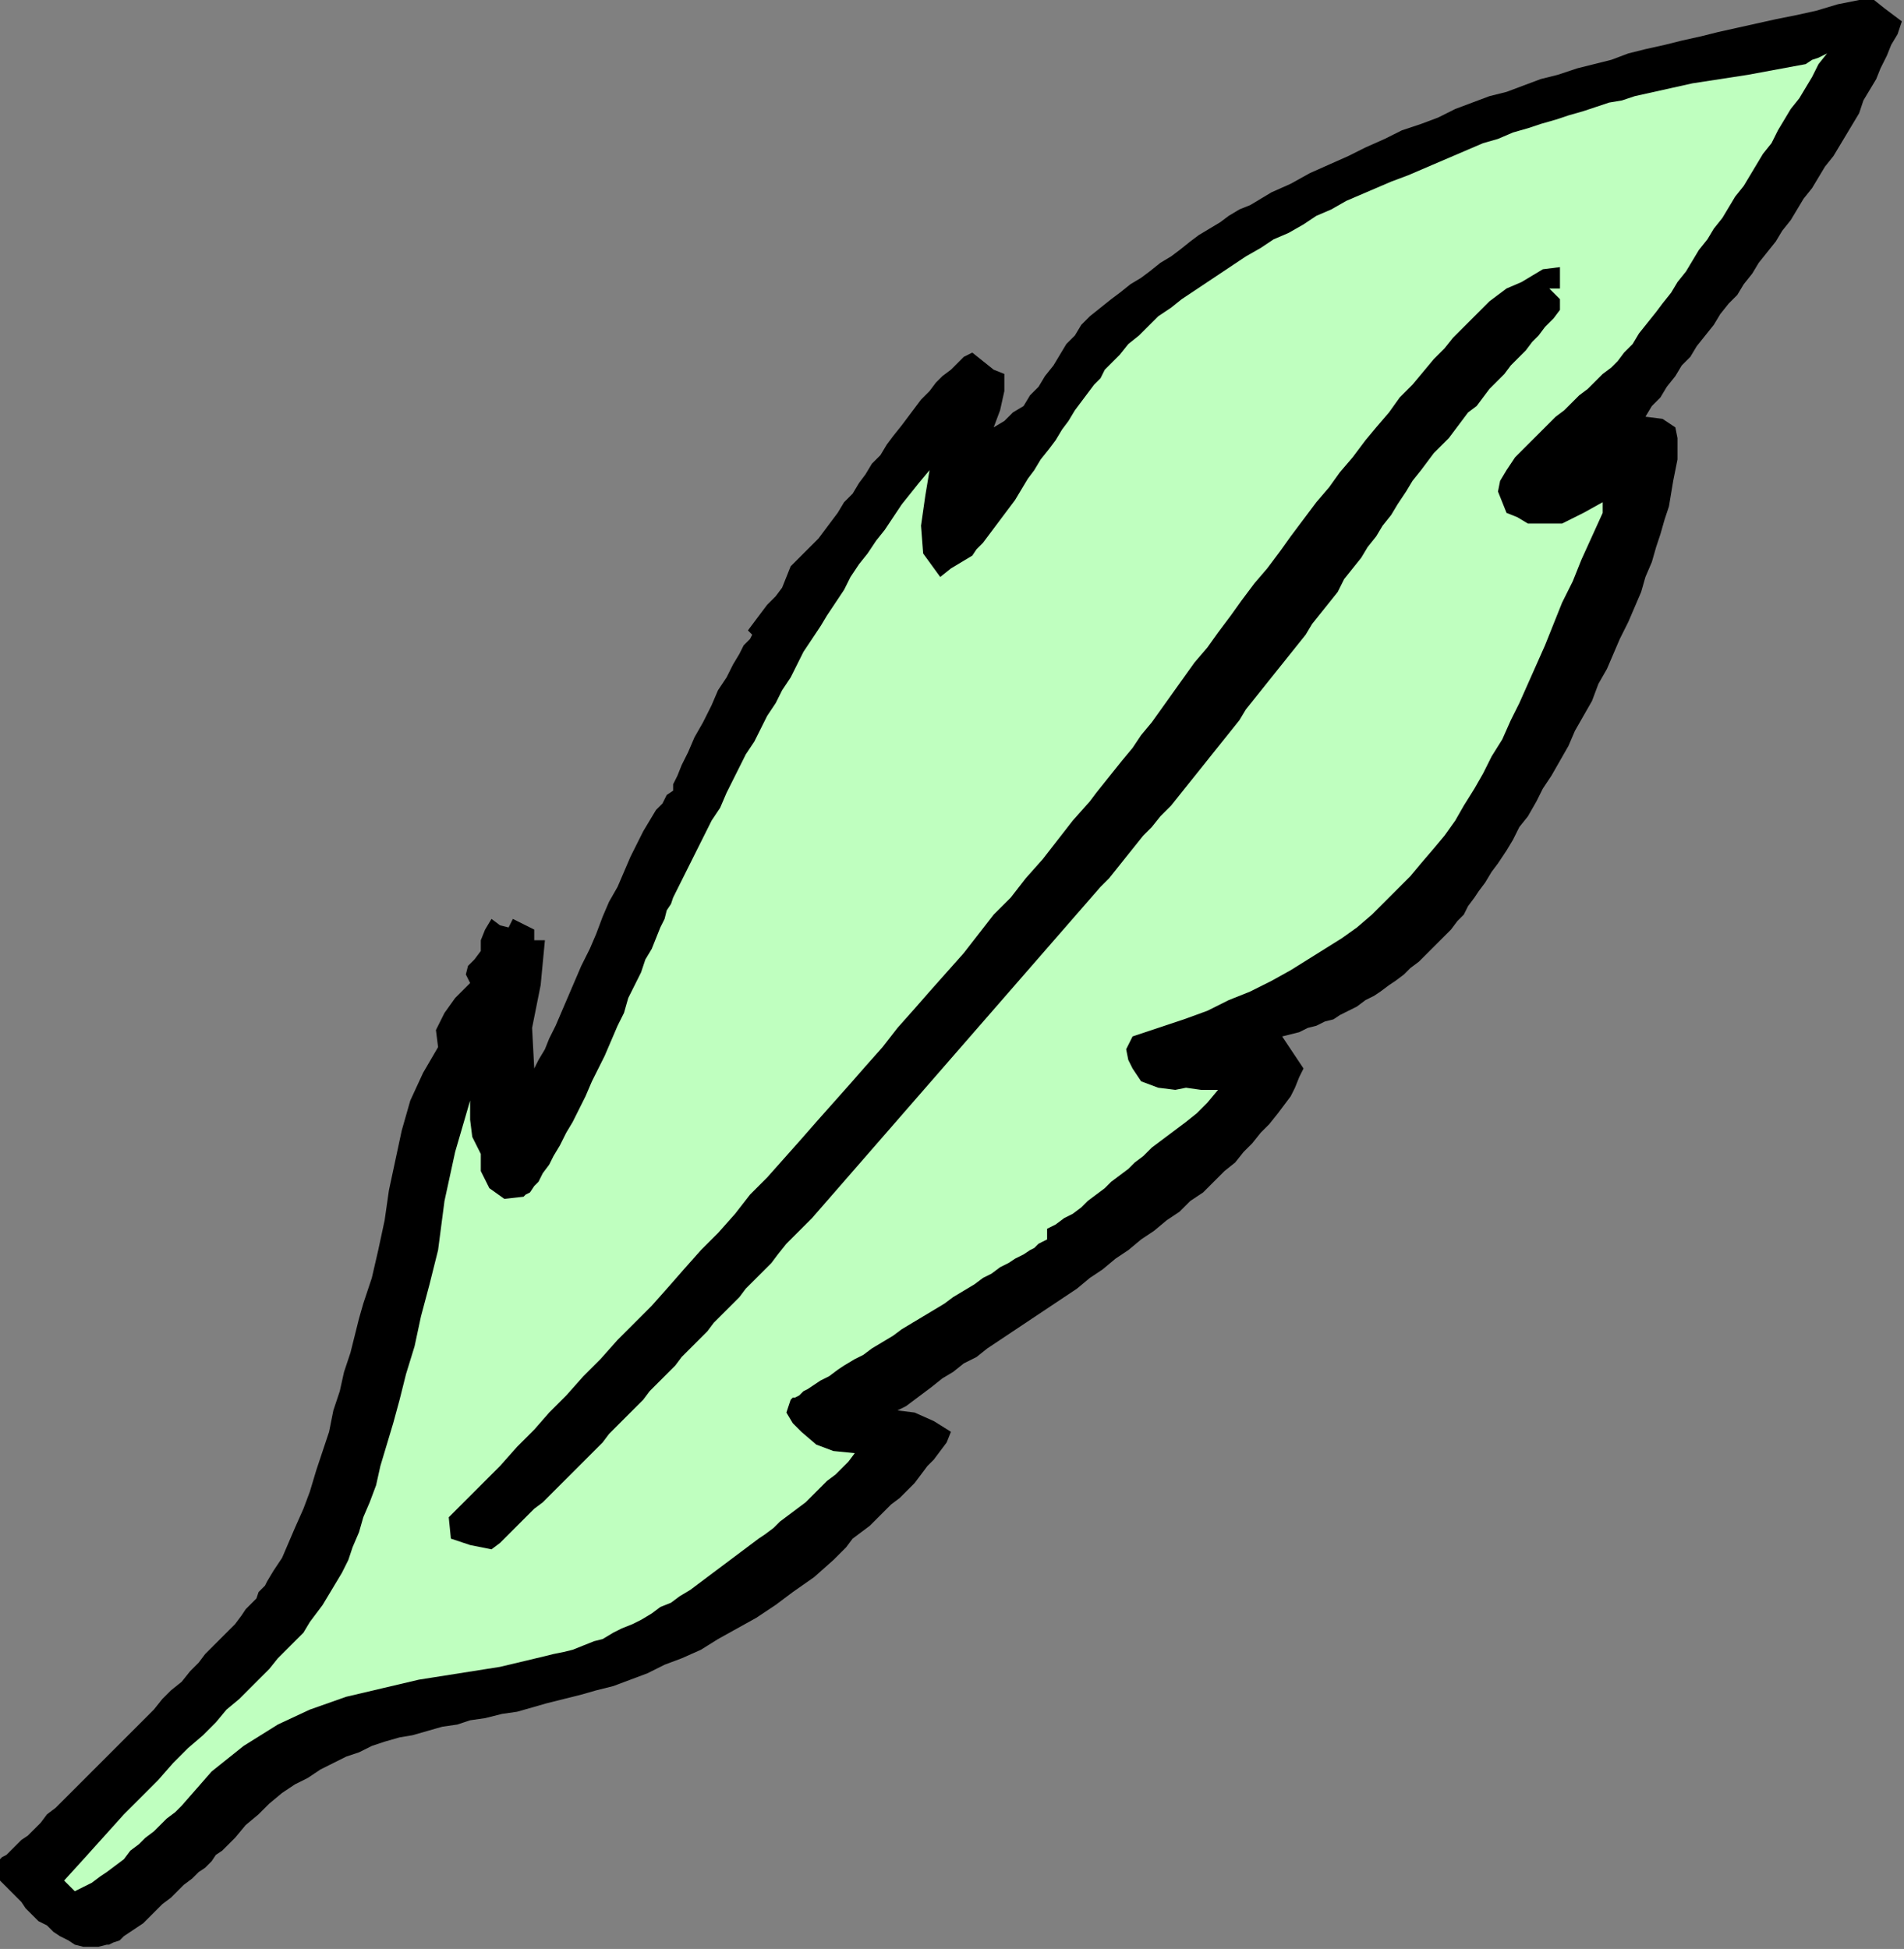 <?xml version="1.0" encoding="UTF-8" standalone="no"?>
<svg
   xmlns:dc="http://purl.org/dc/elements/1.1/"
   xmlns:cc="http://creativecommons.org/ns#"
   xmlns:rdf="http://www.w3.org/1999/02/22-rdf-syntax-ns#"
   xmlns:svg="http://www.w3.org/2000/svg"
   xmlns="http://www.w3.org/2000/svg"
   xmlns:sodipodi="http://sodipodi.sourceforge.net/DTD/sodipodi-0.dtd"
   xmlns:inkscape="http://www.inkscape.org/namespaces/inkscape"
   version="1.0"
   width="150.876mm"
   height="154.432mm"
   id="svg11"
   sodipodi:docname="ANSSG053.WMF">
  <rect width="100%" height="100%" fill="#808080" stroke="none"/>
  <sodipodi:namedview
     pagecolor="#ffffff"
     bordercolor="#666666"
     borderopacity="1"
     objecttolerance="10"
     gridtolerance="10"
     guidetolerance="10"
     inkscape:pageopacity="0"
     inkscape:pageshadow="2"
     inkscape:window-width="640"
     inkscape:window-height="480"
     id="namedview13" />
  <defs
     id="defs3">
    <pattern
       id="WMFhbasepattern"
       patternUnits="userSpaceOnUse"
       width="6"
       height="6"
       x="0"
       y="0" />
  </defs>
  <path
     style="fill:#000000;fill-rule:evenodd;fill-opacity:1;stroke:none;"
     d="  M 569.6,6.4   L 568.32,10.24   L 566.4,13.44   L 565.12,16.64   L 563.2,20.48   L 561.92,23.68   L 560,26.88   L 558.08,30.08   L 556.8,33.92   L 554.88,37.12   L 552.96,40.32   L 551.04,43.52   L 549.12,46.72   L 546.56,49.92   L 544.64,53.12   L 542.72,56.32   L 540.16,59.52   L 538.24,62.72   L 536.32,65.92   L 533.76,69.12   L 531.84,72.32   L 529.28,75.52   L 526.72,78.72   L 524.8,81.92   L 522.24,85.12   L 520.32,88.32   L 517.76,90.88   L 515.2,94.08   L 513.28,97.28   L 510.72,100.48   L 508.16,103.68   L 506.24,106.88   L 503.68,109.44   L 501.76,112.64   L 499.2,115.84   L 497.28,119.04   L 494.72,121.6   L 492.8,124.8   L 492.8,124.8   L 497.92,125.44   L 501.76,128   L 502.4,131.2   L 502.4,131.2   L 502.4,134.4   L 502.4,137.6   L 501.76,140.8   L 501.12,144   L 500.48,147.84   L 499.84,151.68   L 498.56,155.52   L 497.28,160   L 496,163.84   L 494.72,168.32   L 492.8,172.8   L 491.52,177.28   L 489.6,181.76   L 487.68,186.24   L 485.12,191.36   L 483.2,195.84   L 481.28,200.32   L 478.72,204.8   L 476.8,209.92   L 474.24,214.4   L 471.68,218.88   L 469.76,223.36   L 467.2,227.84   L 464.64,232.32   L 462.08,236.16   L 460.16,240   L 457.6,244.48   L 455.04,247.68   L 453.12,251.52   L 451.2,254.72   L 448.64,258.56   L 446.72,261.12   L 444.8,264.32   L 442.88,266.88   L 441.6,268.8   L 441.6,268.8   L 439.68,271.36   L 438.4,273.92   L 436.48,275.84   L 434.56,278.4   L 432.64,280.32   L 430.72,282.24   L 428.8,284.16   L 426.88,286.08   L 424.96,288   L 422.4,289.92   L 420.48,291.84   L 417.92,293.76   L 416,295.04   L 413.44,296.96   L 411.52,298.24   L 408.96,299.52   L 406.4,301.44   L 403.84,302.72   L 401.28,304   L 399.36,305.28   L 396.8,305.92   L 394.24,307.2   L 391.68,307.84   L 389.12,309.12   L 386.56,309.76   L 384,310.4   L 384,310.4   L 390.4,320   L 389.12,322.56   L 387.84,325.76   L 386.56,328.32   L 384.64,330.88   L 382.72,333.44   L 380.16,336.64   L 377.6,339.2   L 375.04,342.4   L 372.48,344.96   L 369.92,348.16   L 366.72,350.72   L 363.52,353.92   L 360.32,357.12   L 356.48,359.68   L 353.28,362.88   L 349.44,365.44   L 345.6,368.64   L 341.76,371.2   L 337.92,374.4   L 334.08,376.96   L 330.24,380.16   L 326.4,382.72   L 322.56,385.92   L 318.72,388.48   L 314.88,391.04   L 311.04,393.6   L 307.2,396.16   L 303.36,398.72   L 299.52,401.28   L 295.68,403.84   L 292.48,406.4   L 288.64,408.32   L 285.44,410.88   L 282.24,412.8   L 279.04,415.36   L 276.48,417.28   L 273.92,419.2   L 271.36,421.12   L 268.8,422.4   L 268.8,422.4   L 273.92,423.04   L 279.68,425.6   L 284.8,428.8   L 284.8,428.8   L 283.52,432   L 281.6,434.56   L 279.68,437.12   L 277.76,439.04   L 275.84,441.6   L 273.92,444.16   L 272,446.08   L 269.44,448.64   L 266.88,450.56   L 264.96,452.48   L 262.4,455.04   L 260.48,456.96   L 257.92,458.88   L 255.36,460.8   L 253.44,463.36   L 251.52,465.28   L 249.6,467.2   L 249.6,467.2   L 243.84,472.32   L 237.44,476.8   L 232.32,480.64   L 226.56,484.48   L 220.8,487.68   L 215.04,490.88   L 209.92,494.08   L 204.16,496.64   L 199.04,498.56   L 193.92,501.12   L 188.8,503.04   L 183.68,504.96   L 178.56,506.24   L 174.08,507.52   L 168.96,508.8   L 163.84,510.08   L 159.36,511.36   L 154.88,512.64   L 150.4,513.28   L 145.28,514.56   L 140.8,515.2   L 136.96,516.48   L 132.48,517.12   L 128,518.4   L 123.52,519.68   L 119.68,520.32   L 115.2,521.6   L 111.36,522.88   L 107.52,524.8   L 103.68,526.08   L 99.84,528   L 96,529.92   L 92.16,532.48   L 88.32,534.4   L 84.48,536.96   L 80.64,540.16   L 77.44,543.36   L 73.6,546.56   L 70.4,550.4   L 70.4,550.4   L 69.12,551.68   L 67.84,552.96   L 66.56,554.24   L 64.64,555.52   L 63.36,557.44   L 61.44,559.36   L 59.52,560.64   L 57.6,562.56   L 55.04,564.48   L 53.12,566.4   L 51.2,568.32   L 48.64,570.24   L 46.72,572.16   L 44.8,574.08   L 42.88,576   L 40.96,577.28   L 39.04,578.56   L 37.12,579.84   L 35.84,581.12   L 33.92,581.76   L 32.64,582.4   L 32,582.4   L 32,582.4   L 29.44,583.04   L 26.88,583.04   L 24.96,583.04   L 22.4,582.4   L 20.48,581.12   L 17.92,579.84   L 16,578.56   L 14.08,576.64   L 11.52,575.36   L 9.6,573.44   L 7.68,571.52   L 6.4,569.6   L 4.48,567.68   L 2.56,565.76   L 1.28,564.48   L 0,563.2   L 0,563.2   L 0,556.8   L 0.64,556.16   L 1.92,555.52   L 3.2,554.24   L 4.48,552.96   L 6.4,551.04   L 8.32,549.76   L 10.24,547.84   L 12.16,545.92   L 14.08,543.36   L 16.64,541.44   L 19.2,538.88   L 21.76,536.32   L 24.32,533.76   L 26.88,531.2   L 29.44,528.64   L 32,526.08   L 35.2,522.88   L 37.76,520.32   L 40.32,517.76   L 43.52,514.56   L 46.08,512   L 48.64,508.8   L 51.2,506.24   L 54.4,503.68   L 56.96,500.48   L 59.52,497.92   L 61.44,495.36   L 64,492.8   L 65.92,490.88   L 68.48,488.32   L 70.4,486.4   L 72.32,483.84   L 73.6,481.92   L 75.52,480   L 76.8,478.72   L 77.44,476.8   L 78.72,475.52   L 79.36,474.88   L 80,473.6   L 80,473.6   L 81.92,470.4   L 84.48,466.56   L 86.4,462.08   L 88.32,457.6   L 90.88,451.84   L 92.8,446.72   L 94.72,440.32   L 96.64,434.56   L 98.56,428.8   L 99.84,422.4   L 101.76,416.64   L 103.04,410.88   L 104.96,405.12   L 106.24,400   L 107.52,394.88   L 108.8,390.4   L 108.8,390.4   L 111.36,382.72   L 113.28,374.4   L 115.2,365.44   L 116.48,356.48   L 118.4,347.52   L 120.32,338.56   L 122.88,329.6   L 126.72,321.28   L 131.2,313.6   L 131.2,313.6   L 130.56,308.48   L 133.12,303.36   L 136.32,298.88   L 140.8,294.4   L 140.8,294.4   L 139.52,291.84   L 140.16,289.28   L 142.08,287.36   L 144,284.8   L 144,284.8   L 144,281.6   L 145.28,278.4   L 147.2,275.2   L 147.2,275.2   L 149.76,277.12   L 152.32,277.76   L 153.6,275.2   L 153.6,275.2   L 160,278.4   L 160,281.6   L 163.2,281.6   L 161.92,295.04   L 159.36,307.84   L 160,320   L 160,320   L 161.28,317.44   L 163.2,314.24   L 164.48,311.04   L 166.4,307.2   L 168.32,302.72   L 170.24,298.24   L 172.16,293.76   L 174.08,289.28   L 176.64,284.16   L 178.56,279.68   L 180.48,274.56   L 182.4,270.08   L 184.96,265.6   L 186.88,261.12   L 188.8,256.64   L 190.72,252.8   L 192.64,248.96   L 194.56,245.76   L 196.48,242.56   L 198.4,240.64   L 199.68,238.08   L 201.6,236.8   L 201.6,236.8   L 201.6,234.88   L 202.88,232.32   L 204.16,229.12   L 206.08,225.28   L 208,220.8   L 210.56,216.32   L 213.12,211.2   L 215.04,206.72   L 217.6,202.88   L 219.52,199.04   L 221.44,195.84   L 222.72,193.28   L 224,192   L 224,192   L 224.64,191.36   L 225.28,190.08   L 224,188.8   L 224,188.8   L 225.92,186.24   L 227.84,183.68   L 229.76,181.12   L 232.32,178.56   L 234.24,176   L 235.52,172.8   L 236.8,169.6   L 236.8,169.6   L 238.72,167.68   L 240.64,165.76   L 242.56,163.84   L 245.12,161.28   L 247.04,158.72   L 248.96,156.16   L 250.88,153.6   L 252.8,150.4   L 255.36,147.84   L 257.28,144.64   L 259.2,142.08   L 261.12,138.88   L 263.68,136.32   L 265.6,133.12   L 267.52,130.56   L 270.08,127.36   L 272,124.8   L 273.92,122.24   L 275.84,119.68   L 278.4,117.12   L 280.32,114.56   L 282.24,112.64   L 284.8,110.72   L 286.72,108.8   L 288.64,106.88   L 291.2,105.6   L 291.2,105.6   L 294.4,108.16   L 297.6,110.72   L 300.8,112   L 300.8,112   L 300.8,117.12   L 299.52,122.88   L 297.6,128   L 297.6,128   L 300.8,126.08   L 303.36,123.52   L 306.56,121.6   L 308.48,118.4   L 311.04,115.84   L 312.96,112.64   L 315.52,109.44   L 317.44,106.24   L 319.36,103.04   L 321.92,100.48   L 323.84,97.28   L 326.4,94.72   L 329.6,92.16   L 332.8,89.6   L 332.8,89.6   L 335.36,87.68   L 338.56,85.12   L 341.76,83.2   L 344.32,81.28   L 347.52,78.72   L 350.72,76.8   L 353.28,74.88   L 356.48,72.32   L 359.04,70.4   L 362.24,68.48   L 365.44,66.56   L 368,64.64   L 371.2,62.72   L 374.4,61.44   L 377.6,59.52   L 380.8,57.6   L 380.8,57.6   L 386.56,55.04   L 392.32,51.84   L 398.08,49.28   L 403.84,46.72   L 408.96,44.16   L 414.72,41.6   L 419.84,39.04   L 425.6,37.12   L 430.72,35.2   L 435.84,32.64   L 440.96,30.72   L 446.08,28.8   L 451.2,27.52   L 456.32,25.6   L 461.44,23.68   L 466.56,22.4   L 472.32,20.48   L 477.44,19.2   L 482.56,17.92   L 487.68,16   L 492.8,14.72   L 498.56,13.44   L 503.68,12.16   L 509.44,10.88   L 514.56,9.6   L 520.32,8.32   L 526.08,7.04   L 531.84,5.76   L 538.24,4.48   L 544,3.2   L 550.4,1.28   L 556.8,0   L 556.8,0   L 561.28,0   L 564.48,2.56   L 569.6,6.4  z "
     id="path5" />
  <path
     style="fill:#bfffbf;fill-rule:evenodd;fill-opacity:1;stroke:none;"
     d="  M 451.2,153.6   L 454.4,154.88   L 457.6,156.8   L 460.8,156.8   L 460.8,156.8   L 467.84,156.8   L 474.24,153.6   L 480,150.4   L 480,150.4   L 480,153.6   L 476.8,160.64   L 473.6,167.68   L 471.04,174.08   L 467.84,180.48   L 465.28,186.88   L 462.72,193.28   L 460.16,199.04   L 457.6,204.8   L 455.04,210.56   L 452.48,215.68   L 449.92,221.44   L 446.72,226.56   L 444.16,231.68   L 441.6,236.16   L 438.4,241.28   L 435.84,245.76   L 432.64,250.24   L 429.44,254.08   L 425.6,258.56   L 422.4,262.4   L 418.56,266.24   L 414.72,270.08   L 410.88,273.92   L 406.4,277.76   L 401.92,280.96   L 396.8,284.16   L 391.68,287.36   L 386.56,290.56   L 380.8,293.76   L 374.4,296.96   L 368,299.52   L 361.6,302.72   L 354.56,305.28   L 346.88,307.84   L 339.2,310.4   L 339.2,310.4   L 337.28,314.24   L 337.92,317.44   L 339.2,320   L 339.2,320   L 341.76,323.84   L 346.88,325.76   L 352,326.4   L 352,326.4   L 355.2,325.76   L 359.68,326.4   L 364.8,326.4   L 364.8,326.4   L 361.6,330.24   L 358.4,333.44   L 355.2,336   L 355.2,336   L 355.2,336   L 352.64,337.92   L 350.08,339.84   L 347.52,341.76   L 344.96,343.68   L 342.4,346.24   L 339.84,348.16   L 337.92,350.08   L 335.36,352   L 332.8,353.92   L 330.88,355.84   L 328.32,357.76   L 325.76,359.68   L 323.84,361.6   L 321.28,363.52   L 318.72,364.8   L 316.16,366.72   L 313.6,368   L 313.6,368   L 313.6,371.2   L 312.32,371.84   L 311.04,372.48   L 309.76,373.76   L 308.48,374.4   L 306.56,375.68   L 304,376.96   L 302.08,378.24   L 299.52,379.52   L 296.96,381.44   L 294.4,382.72   L 291.84,384.64   L 288.64,386.56   L 285.44,388.48   L 282.88,390.4   L 279.68,392.32   L 276.48,394.24   L 273.28,396.16   L 270.08,398.08   L 267.52,400   L 264.32,401.92   L 261.12,403.84   L 258.56,405.76   L 256,407.04   L 252.8,408.96   L 250.88,410.24   L 248.32,412.16   L 245.76,413.44   L 243.84,414.72   L 241.92,416   L 240.64,416.64   L 239.36,417.92   L 238.08,418.56   L 237.44,418.56   L 236.8,419.2   L 236.8,419.2   L 236.8,419.2   L 235.52,423.04   L 237.44,426.24   L 240,428.8   L 240,428.8   L 244.48,432.64   L 249.6,434.56   L 256,435.2   L 256,435.2   L 254.08,437.76   L 252.16,439.68   L 250.24,441.6   L 247.68,443.52   L 245.76,445.44   L 243.2,448   L 241.28,449.92   L 238.72,451.84   L 236.16,453.76   L 233.6,455.68   L 231.68,457.6   L 229.12,459.52   L 227.2,460.8   L 227.2,460.8   L 224.64,462.72   L 222.08,464.64   L 219.52,466.56   L 216.96,468.48   L 214.4,470.4   L 211.84,472.32   L 209.28,474.24   L 206.72,476.16   L 203.52,478.08   L 200.96,480   L 197.76,481.28   L 195.2,483.2   L 192,485.12   L 189.44,486.4   L 186.24,487.68   L 183.68,488.96   L 180.48,490.88   L 177.92,491.52   L 174.72,492.8   L 171.52,494.08   L 168.96,494.72   L 165.76,495.36   L 163.2,496   L 163.2,496   L 149.76,499.2   L 137.6,501.12   L 125.44,503.04   L 114.56,505.6   L 103.68,508.16   L 92.8,512   L 83.2,516.48   L 72.96,522.88   L 63.36,530.56   L 54.4,540.8   L 54.4,540.8   L 52.48,542.72   L 49.92,544.64   L 48,546.56   L 46.08,548.48   L 43.52,550.4   L 41.6,552.32   L 39.04,554.24   L 37.12,556.8   L 34.56,558.72   L 32,560.64   L 30.08,561.92   L 27.52,563.84   L 24.96,565.12   L 22.4,566.4   L 22.4,566.4   L 19.2,563.2   L 25.6,556.16   L 31.36,549.76   L 37.12,543.36   L 42.24,538.24   L 47.36,533.12   L 51.84,528   L 56.32,523.52   L 60.8,519.68   L 64.64,515.84   L 67.84,512   L 71.68,508.8   L 74.88,505.6   L 78.08,502.4   L 80.64,499.84   L 83.2,496.64   L 85.76,494.08   L 88.32,491.52   L 90.88,488.96   L 92.8,485.76   L 94.72,483.2   L 96.64,480.64   L 98.56,477.44   L 100.48,474.24   L 102.4,471.04   L 104.32,467.2   L 105.6,463.36   L 107.52,458.88   L 108.8,454.4   L 110.72,449.92   L 112.64,444.8   L 113.92,439.04   L 115.84,432.64   L 117.76,426.24   L 119.68,419.2   L 121.6,411.52   L 124.16,403.2   L 126.08,394.24   L 128.64,384.64   L 131.2,374.4   L 131.2,374.4   L 131.2,374.4   L 133.12,359.68   L 136.32,344.96   L 140.8,329.6   L 140.8,329.6   L 140.8,335.36   L 141.44,340.48   L 144,345.6   L 144,345.6   L 144,350.72   L 146.56,355.84   L 151.04,359.04   L 156.8,358.4   L 156.8,358.4   L 157.44,357.76   L 158.72,357.12   L 160,355.2   L 161.28,353.92   L 162.56,351.36   L 164.48,348.8   L 165.76,346.24   L 167.68,343.04   L 169.6,339.2   L 171.52,336   L 173.44,332.16   L 175.36,328.32   L 177.28,323.84   L 179.2,320   L 181.12,316.16   L 183.04,311.68   L 184.96,307.2   L 186.88,303.36   L 188.16,298.88   L 190.08,295.04   L 192,291.2   L 193.28,287.36   L 195.2,284.16   L 196.48,280.96   L 197.76,277.76   L 199.04,275.2   L 199.68,272.64   L 200.96,270.72   L 201.6,268.8   L 201.6,268.8   L 203.52,264.96   L 205.44,261.12   L 207.36,257.28   L 209.28,253.44   L 211.2,249.6   L 213.12,245.76   L 215.68,241.92   L 217.6,237.44   L 219.52,233.6   L 221.44,229.76   L 223.36,225.92   L 225.92,222.08   L 227.84,218.24   L 229.76,214.4   L 232.32,210.56   L 234.24,206.72   L 236.8,202.88   L 238.72,199.04   L 240.64,195.2   L 243.2,191.36   L 245.76,187.52   L 247.68,184.32   L 250.24,180.48   L 252.8,176.64   L 254.72,172.8   L 257.28,168.96   L 259.84,165.76   L 262.4,161.92   L 264.96,158.72   L 267.52,154.88   L 270.08,151.04   L 272.64,147.84   L 275.2,144.64   L 278.4,140.8   L 278.4,140.8   L 277.12,148.48   L 275.84,157.44   L 276.48,165.76   L 281.6,172.8   L 281.6,172.8   L 284.8,170.24   L 288,168.32   L 291.2,166.4   L 291.2,166.4   L 292.48,164.48   L 294.4,162.56   L 296.32,160   L 298.24,157.44   L 300.16,154.88   L 302.08,152.32   L 304,149.76   L 305.92,146.56   L 307.84,143.36   L 309.76,140.8   L 311.68,137.6   L 314.24,134.4   L 316.16,131.84   L 318.08,128.64   L 320,126.08   L 321.92,122.88   L 323.84,120.32   L 325.76,117.76   L 327.68,115.2   L 329.6,113.28   L 330.88,110.72   L 332.8,108.8   L 332.8,108.8   L 335.36,106.24   L 337.92,103.04   L 341.12,100.48   L 343.68,97.92   L 346.88,94.72   L 350.72,92.16   L 353.92,89.6   L 357.76,87.04   L 361.6,84.48   L 365.44,81.92   L 369.28,79.36   L 373.12,76.8   L 377.6,74.24   L 381.44,71.68   L 385.92,69.76   L 390.4,67.2   L 394.24,64.64   L 398.72,62.72   L 403.2,60.16   L 407.68,58.24   L 412.16,56.32   L 416.64,54.4   L 421.76,52.48   L 426.24,50.56   L 430.72,48.64   L 435.2,46.72   L 439.68,44.8   L 444.16,42.88   L 448.64,41.6   L 453.12,39.68   L 457.6,38.4   L 461.44,37.12   L 465.92,35.84   L 469.76,34.56   L 474.24,33.28   L 478.08,32   L 481.92,30.72   L 485.76,30.08   L 489.6,28.8   L 489.6,28.8   L 506.88,24.96   L 523.52,22.4   L 540.8,19.2   L 540.8,19.2   L 542.72,17.92   L 544.64,17.28   L 547.2,16   L 547.2,16   L 544.64,19.2   L 542.72,23.04   L 540.8,26.24   L 538.88,29.44   L 536.32,32.64   L 534.4,35.84   L 532.48,39.04   L 530.56,42.88   L 528,46.08   L 526.08,49.28   L 524.16,52.48   L 522.24,55.68   L 519.68,58.88   L 517.76,62.08   L 515.84,65.28   L 513.28,68.48   L 511.36,71.68   L 508.8,74.88   L 506.88,78.08   L 504.96,81.28   L 502.4,84.48   L 500.48,87.68   L 497.92,90.88   L 496,93.44   L 493.44,96.64   L 490.88,99.84   L 488.96,103.04   L 486.4,105.6   L 486.4,105.6   L 484.48,108.16   L 482.56,110.08   L 480,112   L 478.08,113.92   L 475.52,116.48   L 472.96,118.4   L 471.04,120.32   L 468.48,122.88   L 465.92,124.8   L 464,126.72   L 461.44,129.28   L 459.52,131.2   L 457.6,133.12   L 455.68,135.04   L 453.76,136.96   L 452.48,138.88   L 451.2,140.8   L 451.2,140.8   L 449.28,144   L 448.64,147.2   L 449.92,150.4   L 451.2,153.6  z "
     id="path7" />
  <path
     style="fill:#000000;fill-rule:evenodd;fill-opacity:1;stroke:none;"
     d="  M 467.2,86.4   L 464,86.4   L 467.2,89.6   L 467.2,89.6   L 467.2,92.8   L 465.28,95.36   L 462.72,97.92   L 460.8,100.48   L 458.88,102.4   L 456.96,104.96   L 454.4,107.52   L 452.48,109.44   L 450.56,112   L 448,114.56   L 446.08,116.48   L 444.16,119.04   L 442.24,121.6   L 439.68,123.52   L 437.76,126.08   L 435.84,128.64   L 433.92,131.2   L 431.36,133.76   L 429.44,135.68   L 427.52,138.24   L 425.6,140.8   L 425.6,140.8   L 423.04,144   L 421.12,147.2   L 418.56,151.04   L 416.64,154.24   L 414.08,157.44   L 412.16,160.64   L 409.6,163.84   L 407.68,167.04   L 405.12,170.24   L 402.56,173.44   L 400.64,177.28   L 398.08,180.48   L 395.52,183.68   L 392.96,186.88   L 391.04,190.08   L 388.48,193.28   L 385.92,196.48   L 383.36,199.68   L 380.8,202.88   L 378.24,206.08   L 375.68,209.28   L 373.12,212.48   L 371.2,215.68   L 368.64,218.88   L 366.08,222.08   L 363.52,225.28   L 360.96,228.48   L 358.4,231.68   L 355.84,234.88   L 353.28,238.08   L 350.72,241.28   L 347.52,244.48   L 344.96,247.68   L 342.4,250.24   L 339.84,253.44   L 337.28,256.64   L 334.72,259.84   L 332.16,263.04   L 329.6,265.6   L 329.6,265.6   L 243.2,364.8   L 240.64,367.36   L 238.08,369.92   L 235.52,372.48   L 232.96,375.68   L 231.04,378.24   L 228.48,380.8   L 225.92,383.36   L 223.36,385.92   L 221.44,388.48   L 218.88,391.04   L 216.32,393.6   L 213.76,396.16   L 211.84,398.72   L 209.28,401.28   L 206.72,403.84   L 204.16,406.4   L 202.24,408.96   L 199.68,411.52   L 197.12,414.08   L 194.56,416.64   L 192.64,419.2   L 190.08,421.76   L 187.52,424.32   L 184.96,426.88   L 182.4,429.44   L 180.48,432   L 177.92,434.56   L 175.36,437.12   L 172.8,439.68   L 170.24,442.24   L 167.68,444.8   L 165.12,447.36   L 162.56,449.92   L 160,451.84   L 157.44,454.4   L 154.88,456.96   L 152.32,459.52   L 149.76,462.08   L 147.2,464   L 147.2,464   L 140.8,462.72   L 135.04,460.8   L 134.4,454.4   L 134.4,454.4   L 139.52,449.28   L 144.64,444.16   L 149.76,439.04   L 154.88,433.28   L 160,428.16   L 164.48,423.04   L 169.6,417.92   L 174.72,412.16   L 179.84,407.04   L 184.96,401.28   L 190.08,396.16   L 195.2,391.04   L 200.32,385.28   L 204.8,380.16   L 209.92,374.4   L 215.04,369.28   L 220.16,363.52   L 224.64,357.76   L 229.76,352.64   L 234.88,346.88   L 240,341.12   L 244.48,336   L 249.6,330.24   L 254.72,324.48   L 259.2,319.36   L 264.32,313.6   L 268.8,307.84   L 273.92,302.08   L 278.4,296.96   L 283.52,291.2   L 288.64,285.44   L 293.12,279.68   L 297.6,273.92   L 302.72,268.8   L 307.2,263.04   L 312.32,257.28   L 316.8,251.52   L 321.28,245.76   L 326.4,240   L 326.4,240   L 328.32,237.44   L 330.88,234.24   L 333.44,231.04   L 336,227.84   L 339.2,224   L 341.76,220.16   L 344.96,216.32   L 348.16,211.84   L 351.36,207.36   L 354.56,202.88   L 357.76,198.4   L 361.6,193.92   L 364.8,189.44   L 368.64,184.32   L 371.84,179.84   L 375.68,174.72   L 379.52,170.24   L 383.36,165.12   L 386.56,160.64   L 390.4,155.52   L 394.24,150.4   L 398.08,145.92   L 401.28,141.44   L 405.12,136.96   L 408.96,131.84   L 412.16,128   L 416,123.52   L 419.2,119.04   L 423.04,115.2   L 426.24,111.36   L 429.44,107.52   L 432.64,104.32   L 435.2,101.12   L 438.4,97.92   L 440.96,95.36   L 443.52,92.8   L 446.08,90.24   L 448.64,88.32   L 451.2,86.4   L 451.2,86.4   L 455.68,84.48   L 458.88,82.56   L 462.08,80.64   L 467.2,80   L 467.2,80   L 467.2,86.4  z "
     id="path9" />
</svg>
